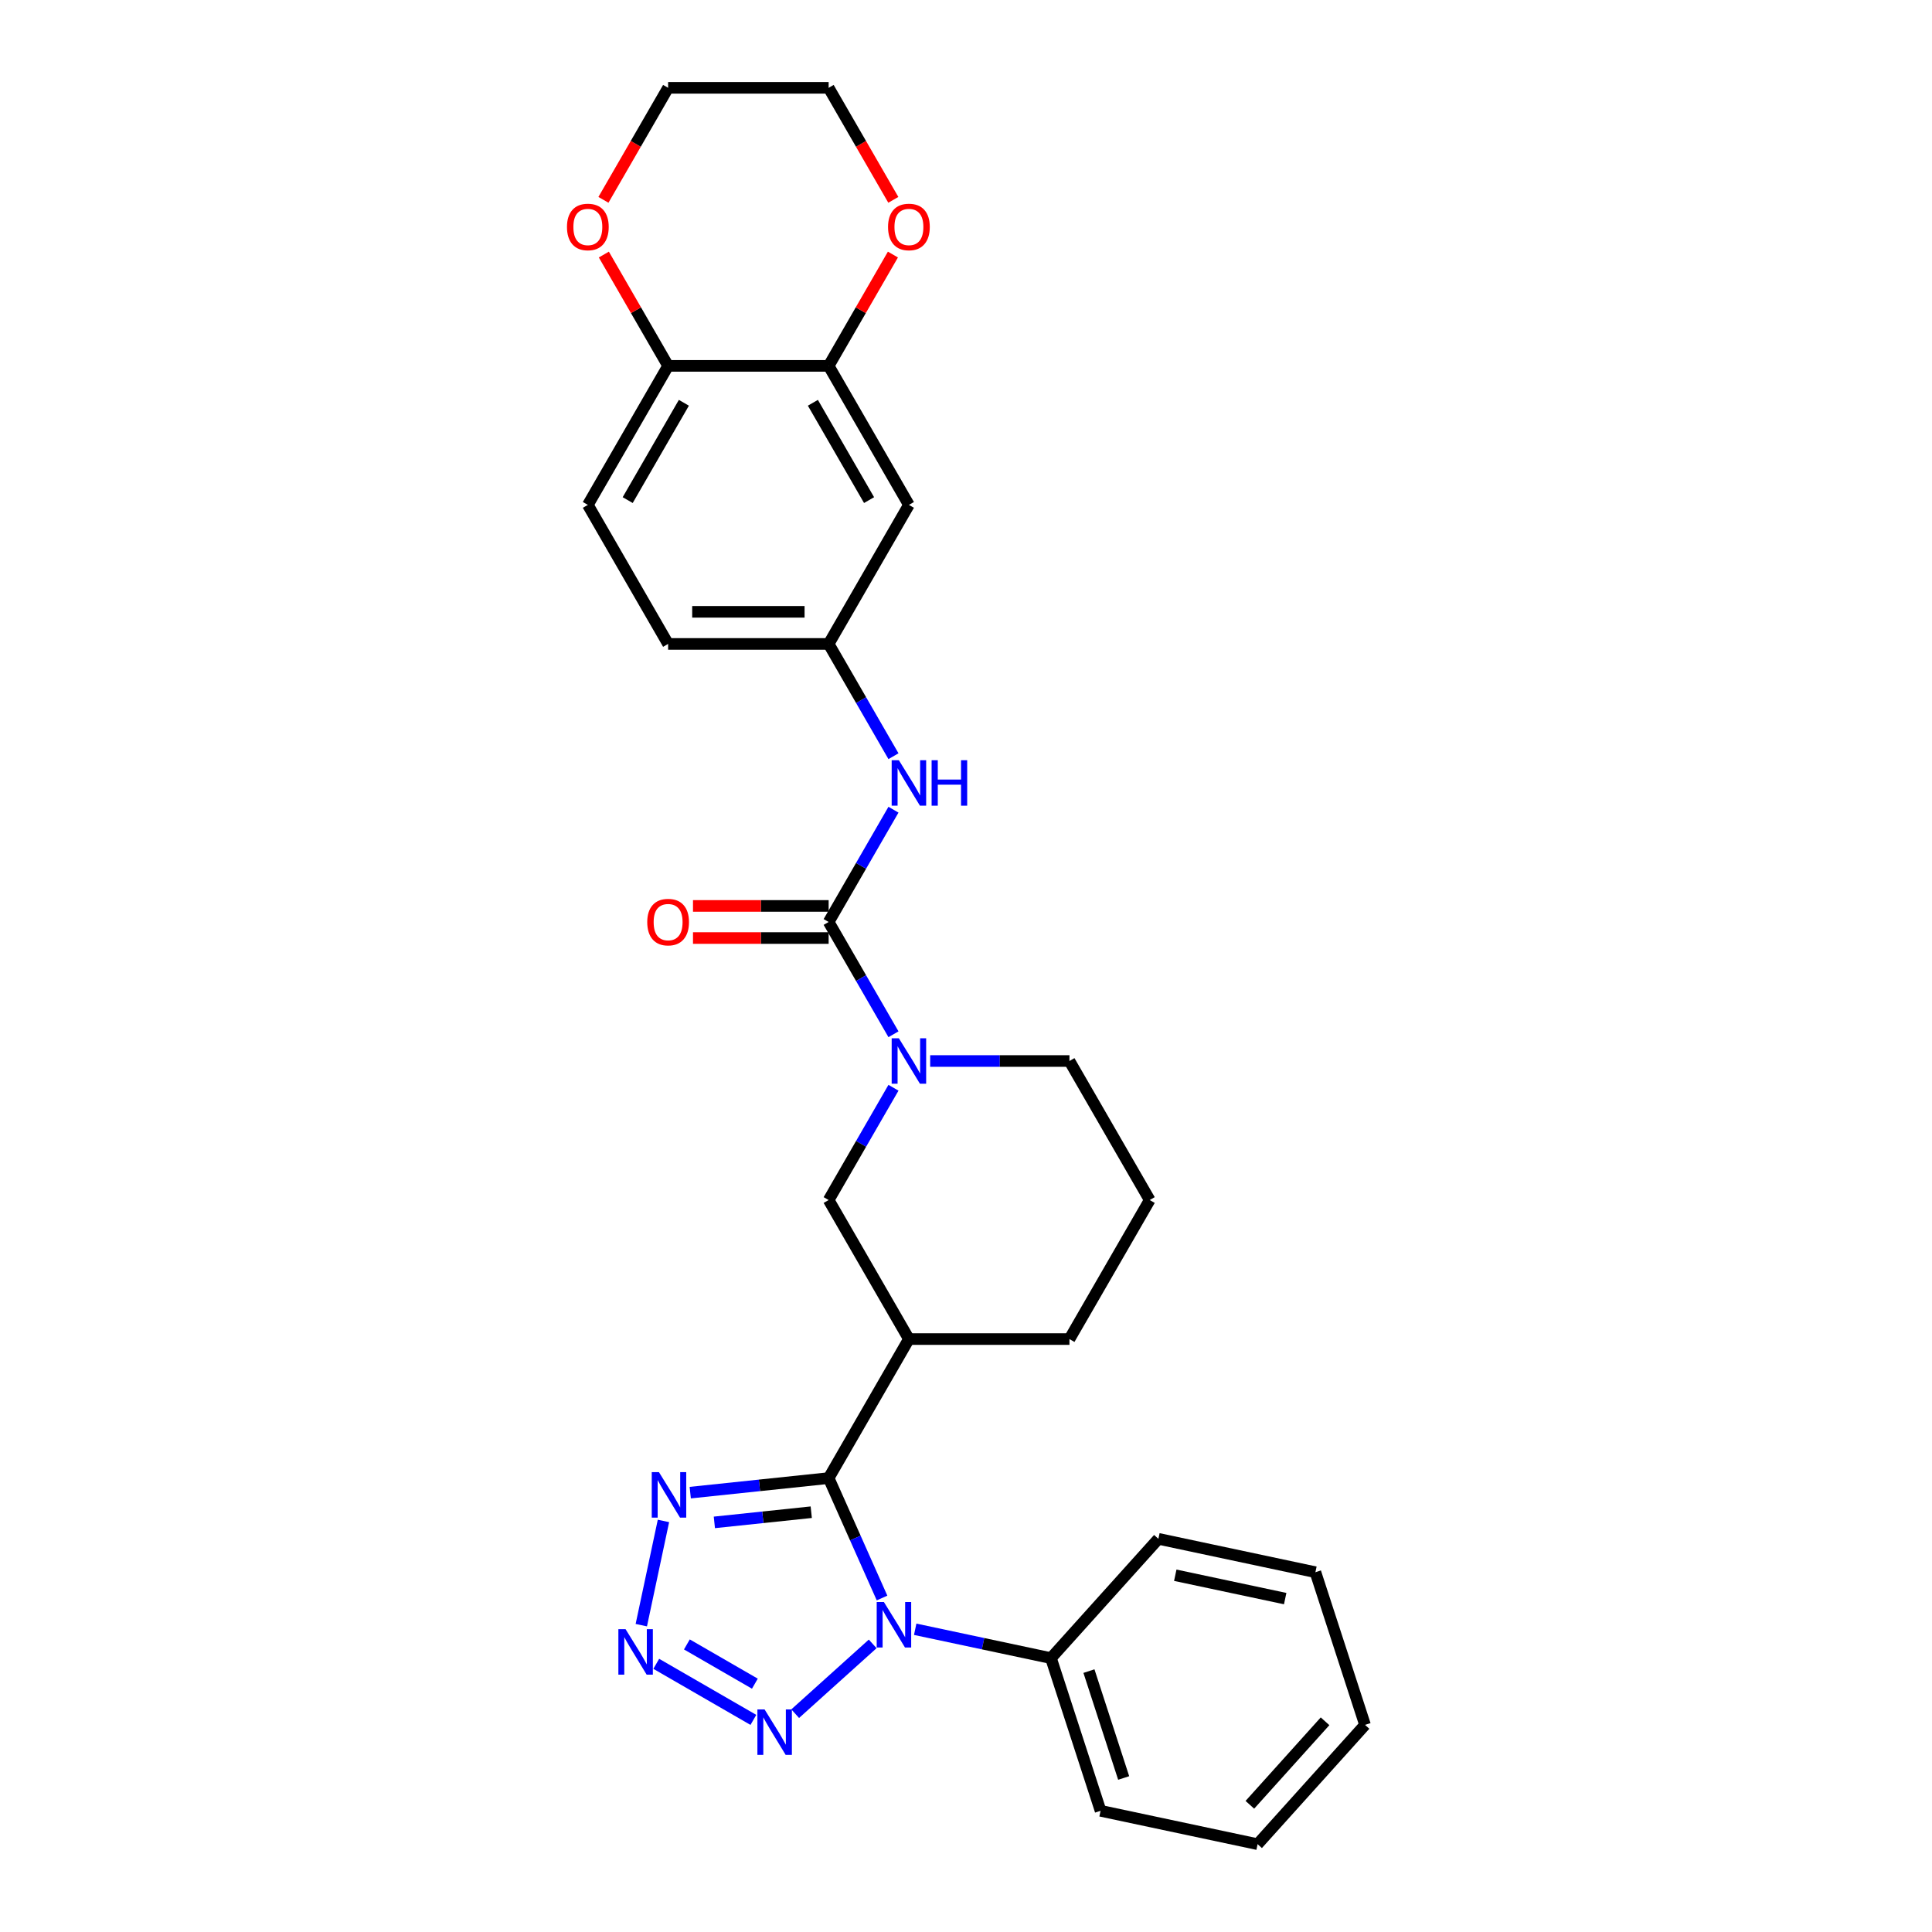 <?xml version='1.0' encoding='iso-8859-1'?>
<svg version='1.1' baseProfile='full'
              xmlns='http://www.w3.org/2000/svg'
                      xmlns:rdkit='http://www.rdkit.org/xml'
                      xmlns:xlink='http://www.w3.org/1999/xlink'
                  xml:space='preserve'
width='1000px' height='1000px' viewBox='0 0 1000 1000'>
<!-- END OF HEADER -->
<rect style='opacity:1.0;fill:#FFFFFF;stroke:none' width='1000' height='1000' x='0' y='0'> </rect>
<path class='bond-0' d='M 428.907,765.059 L 442.723,796.092' style='fill:none;fill-rule:evenodd;stroke:#000000;stroke-width:6px;stroke-linecap:butt;stroke-linejoin:miter;stroke-opacity:1' />
<path class='bond-0' d='M 442.723,796.092 L 456.54,827.124' style='fill:none;fill-rule:evenodd;stroke:#0000FF;stroke-width:6px;stroke-linecap:butt;stroke-linejoin:miter;stroke-opacity:1' />
<path class='bond-3' d='M 428.907,765.059 L 393.089,768.823' style='fill:none;fill-rule:evenodd;stroke:#000000;stroke-width:6px;stroke-linecap:butt;stroke-linejoin:miter;stroke-opacity:1' />
<path class='bond-3' d='M 393.089,768.823 L 357.271,772.588' style='fill:none;fill-rule:evenodd;stroke:#0000FF;stroke-width:6px;stroke-linecap:butt;stroke-linejoin:miter;stroke-opacity:1' />
<path class='bond-3' d='M 419.898,782.716 L 394.826,785.351' style='fill:none;fill-rule:evenodd;stroke:#000000;stroke-width:6px;stroke-linecap:butt;stroke-linejoin:miter;stroke-opacity:1' />
<path class='bond-3' d='M 394.826,785.351 L 369.753,787.986' style='fill:none;fill-rule:evenodd;stroke:#0000FF;stroke-width:6px;stroke-linecap:butt;stroke-linejoin:miter;stroke-opacity:1' />
<path class='bond-5' d='M 428.907,765.059 L 470.453,693.098' style='fill:none;fill-rule:evenodd;stroke:#000000;stroke-width:6px;stroke-linecap:butt;stroke-linejoin:miter;stroke-opacity:1' />
<path class='bond-1' d='M 451.702,850.873 L 411.585,886.995' style='fill:none;fill-rule:evenodd;stroke:#0000FF;stroke-width:6px;stroke-linecap:butt;stroke-linejoin:miter;stroke-opacity:1' />
<path class='bond-11' d='M 473.705,843.306 L 508.843,850.775' style='fill:none;fill-rule:evenodd;stroke:#0000FF;stroke-width:6px;stroke-linecap:butt;stroke-linejoin:miter;stroke-opacity:1' />
<path class='bond-11' d='M 508.843,850.775 L 543.981,858.244' style='fill:none;fill-rule:evenodd;stroke:#000000;stroke-width:6px;stroke-linecap:butt;stroke-linejoin:miter;stroke-opacity:1' />
<path class='bond-29' d='M 389.952,890.216 L 339.677,861.19' style='fill:none;fill-rule:evenodd;stroke:#0000FF;stroke-width:6px;stroke-linecap:butt;stroke-linejoin:miter;stroke-opacity:1' />
<path class='bond-29' d='M 390.72,871.47 L 355.528,851.151' style='fill:none;fill-rule:evenodd;stroke:#0000FF;stroke-width:6px;stroke-linecap:butt;stroke-linejoin:miter;stroke-opacity:1' />
<path class='bond-2' d='M 331.936,841.178 L 343.402,787.234' style='fill:none;fill-rule:evenodd;stroke:#0000FF;stroke-width:6px;stroke-linecap:butt;stroke-linejoin:miter;stroke-opacity:1' />
<path class='bond-4' d='M 428.907,477.217 L 445.684,506.276' style='fill:none;fill-rule:evenodd;stroke:#000000;stroke-width:6px;stroke-linecap:butt;stroke-linejoin:miter;stroke-opacity:1' />
<path class='bond-4' d='M 445.684,506.276 L 462.461,535.334' style='fill:none;fill-rule:evenodd;stroke:#0000FF;stroke-width:6px;stroke-linecap:butt;stroke-linejoin:miter;stroke-opacity:1' />
<path class='bond-8' d='M 428.907,477.217 L 445.684,448.158' style='fill:none;fill-rule:evenodd;stroke:#000000;stroke-width:6px;stroke-linecap:butt;stroke-linejoin:miter;stroke-opacity:1' />
<path class='bond-8' d='M 445.684,448.158 L 462.461,419.1' style='fill:none;fill-rule:evenodd;stroke:#0000FF;stroke-width:6px;stroke-linecap:butt;stroke-linejoin:miter;stroke-opacity:1' />
<path class='bond-14' d='M 428.907,468.908 L 393.8,468.908' style='fill:none;fill-rule:evenodd;stroke:#000000;stroke-width:6px;stroke-linecap:butt;stroke-linejoin:miter;stroke-opacity:1' />
<path class='bond-14' d='M 393.8,468.908 L 358.693,468.908' style='fill:none;fill-rule:evenodd;stroke:#FF0000;stroke-width:6px;stroke-linecap:butt;stroke-linejoin:miter;stroke-opacity:1' />
<path class='bond-14' d='M 428.907,485.526 L 393.8,485.526' style='fill:none;fill-rule:evenodd;stroke:#000000;stroke-width:6px;stroke-linecap:butt;stroke-linejoin:miter;stroke-opacity:1' />
<path class='bond-14' d='M 393.8,485.526 L 358.693,485.526' style='fill:none;fill-rule:evenodd;stroke:#FF0000;stroke-width:6px;stroke-linecap:butt;stroke-linejoin:miter;stroke-opacity:1' />
<path class='bond-7' d='M 470.453,693.098 L 428.907,621.138' style='fill:none;fill-rule:evenodd;stroke:#000000;stroke-width:6px;stroke-linecap:butt;stroke-linejoin:miter;stroke-opacity:1' />
<path class='bond-20' d='M 470.453,693.098 L 553.546,693.098' style='fill:none;fill-rule:evenodd;stroke:#000000;stroke-width:6px;stroke-linecap:butt;stroke-linejoin:miter;stroke-opacity:1' />
<path class='bond-6' d='M 462.461,563.021 L 445.684,592.079' style='fill:none;fill-rule:evenodd;stroke:#0000FF;stroke-width:6px;stroke-linecap:butt;stroke-linejoin:miter;stroke-opacity:1' />
<path class='bond-6' d='M 445.684,592.079 L 428.907,621.138' style='fill:none;fill-rule:evenodd;stroke:#000000;stroke-width:6px;stroke-linecap:butt;stroke-linejoin:miter;stroke-opacity:1' />
<path class='bond-30' d='M 481.455,549.177 L 517.5,549.177' style='fill:none;fill-rule:evenodd;stroke:#0000FF;stroke-width:6px;stroke-linecap:butt;stroke-linejoin:miter;stroke-opacity:1' />
<path class='bond-30' d='M 517.5,549.177 L 553.546,549.177' style='fill:none;fill-rule:evenodd;stroke:#000000;stroke-width:6px;stroke-linecap:butt;stroke-linejoin:miter;stroke-opacity:1' />
<path class='bond-13' d='M 462.461,391.413 L 445.684,362.355' style='fill:none;fill-rule:evenodd;stroke:#0000FF;stroke-width:6px;stroke-linecap:butt;stroke-linejoin:miter;stroke-opacity:1' />
<path class='bond-13' d='M 445.684,362.355 L 428.907,333.296' style='fill:none;fill-rule:evenodd;stroke:#000000;stroke-width:6px;stroke-linecap:butt;stroke-linejoin:miter;stroke-opacity:1' />
<path class='bond-9' d='M 428.907,189.375 L 470.453,261.336' style='fill:none;fill-rule:evenodd;stroke:#000000;stroke-width:6px;stroke-linecap:butt;stroke-linejoin:miter;stroke-opacity:1' />
<path class='bond-9' d='M 420.747,208.479 L 449.829,258.851' style='fill:none;fill-rule:evenodd;stroke:#000000;stroke-width:6px;stroke-linecap:butt;stroke-linejoin:miter;stroke-opacity:1' />
<path class='bond-15' d='M 428.907,189.375 L 445.54,160.566' style='fill:none;fill-rule:evenodd;stroke:#000000;stroke-width:6px;stroke-linecap:butt;stroke-linejoin:miter;stroke-opacity:1' />
<path class='bond-15' d='M 445.54,160.566 L 462.173,131.757' style='fill:none;fill-rule:evenodd;stroke:#FF0000;stroke-width:6px;stroke-linecap:butt;stroke-linejoin:miter;stroke-opacity:1' />
<path class='bond-32' d='M 428.907,189.375 L 345.814,189.375' style='fill:none;fill-rule:evenodd;stroke:#000000;stroke-width:6px;stroke-linecap:butt;stroke-linejoin:miter;stroke-opacity:1' />
<path class='bond-10' d='M 470.453,261.336 L 428.907,333.296' style='fill:none;fill-rule:evenodd;stroke:#000000;stroke-width:6px;stroke-linecap:butt;stroke-linejoin:miter;stroke-opacity:1' />
<path class='bond-24' d='M 543.981,858.244 L 569.658,937.27' style='fill:none;fill-rule:evenodd;stroke:#000000;stroke-width:6px;stroke-linecap:butt;stroke-linejoin:miter;stroke-opacity:1' />
<path class='bond-24' d='M 563.637,864.962 L 581.611,920.28' style='fill:none;fill-rule:evenodd;stroke:#000000;stroke-width:6px;stroke-linecap:butt;stroke-linejoin:miter;stroke-opacity:1' />
<path class='bond-25' d='M 543.981,858.244 L 599.58,796.494' style='fill:none;fill-rule:evenodd;stroke:#000000;stroke-width:6px;stroke-linecap:butt;stroke-linejoin:miter;stroke-opacity:1' />
<path class='bond-12' d='M 345.814,189.375 L 304.268,261.336' style='fill:none;fill-rule:evenodd;stroke:#000000;stroke-width:6px;stroke-linecap:butt;stroke-linejoin:miter;stroke-opacity:1' />
<path class='bond-12' d='M 353.974,208.479 L 324.892,258.851' style='fill:none;fill-rule:evenodd;stroke:#000000;stroke-width:6px;stroke-linecap:butt;stroke-linejoin:miter;stroke-opacity:1' />
<path class='bond-16' d='M 345.814,189.375 L 329.181,160.566' style='fill:none;fill-rule:evenodd;stroke:#000000;stroke-width:6px;stroke-linecap:butt;stroke-linejoin:miter;stroke-opacity:1' />
<path class='bond-16' d='M 329.181,160.566 L 312.548,131.757' style='fill:none;fill-rule:evenodd;stroke:#FF0000;stroke-width:6px;stroke-linecap:butt;stroke-linejoin:miter;stroke-opacity:1' />
<path class='bond-18' d='M 428.907,333.296 L 345.814,333.296' style='fill:none;fill-rule:evenodd;stroke:#000000;stroke-width:6px;stroke-linecap:butt;stroke-linejoin:miter;stroke-opacity:1' />
<path class='bond-18' d='M 416.443,316.678 L 358.278,316.678' style='fill:none;fill-rule:evenodd;stroke:#000000;stroke-width:6px;stroke-linecap:butt;stroke-linejoin:miter;stroke-opacity:1' />
<path class='bond-22' d='M 462.384,103.439 L 445.645,74.447' style='fill:none;fill-rule:evenodd;stroke:#FF0000;stroke-width:6px;stroke-linecap:butt;stroke-linejoin:miter;stroke-opacity:1' />
<path class='bond-22' d='M 445.645,74.447 L 428.907,45.455' style='fill:none;fill-rule:evenodd;stroke:#000000;stroke-width:6px;stroke-linecap:butt;stroke-linejoin:miter;stroke-opacity:1' />
<path class='bond-23' d='M 312.337,103.439 L 329.075,74.447' style='fill:none;fill-rule:evenodd;stroke:#FF0000;stroke-width:6px;stroke-linecap:butt;stroke-linejoin:miter;stroke-opacity:1' />
<path class='bond-23' d='M 329.075,74.447 L 345.814,45.455' style='fill:none;fill-rule:evenodd;stroke:#000000;stroke-width:6px;stroke-linecap:butt;stroke-linejoin:miter;stroke-opacity:1' />
<path class='bond-17' d='M 304.268,261.336 L 345.814,333.296' style='fill:none;fill-rule:evenodd;stroke:#000000;stroke-width:6px;stroke-linecap:butt;stroke-linejoin:miter;stroke-opacity:1' />
<path class='bond-19' d='M 553.546,549.177 L 595.092,621.138' style='fill:none;fill-rule:evenodd;stroke:#000000;stroke-width:6px;stroke-linecap:butt;stroke-linejoin:miter;stroke-opacity:1' />
<path class='bond-21' d='M 553.546,693.098 L 595.092,621.138' style='fill:none;fill-rule:evenodd;stroke:#000000;stroke-width:6px;stroke-linecap:butt;stroke-linejoin:miter;stroke-opacity:1' />
<path class='bond-33' d='M 428.907,45.455 L 345.814,45.455' style='fill:none;fill-rule:evenodd;stroke:#000000;stroke-width:6px;stroke-linecap:butt;stroke-linejoin:miter;stroke-opacity:1' />
<path class='bond-27' d='M 569.658,937.27 L 650.935,954.545' style='fill:none;fill-rule:evenodd;stroke:#000000;stroke-width:6px;stroke-linecap:butt;stroke-linejoin:miter;stroke-opacity:1' />
<path class='bond-26' d='M 599.58,796.494 L 680.857,813.77' style='fill:none;fill-rule:evenodd;stroke:#000000;stroke-width:6px;stroke-linecap:butt;stroke-linejoin:miter;stroke-opacity:1' />
<path class='bond-26' d='M 608.317,815.34 L 665.211,827.434' style='fill:none;fill-rule:evenodd;stroke:#000000;stroke-width:6px;stroke-linecap:butt;stroke-linejoin:miter;stroke-opacity:1' />
<path class='bond-28' d='M 680.857,813.77 L 706.534,892.796' style='fill:none;fill-rule:evenodd;stroke:#000000;stroke-width:6px;stroke-linecap:butt;stroke-linejoin:miter;stroke-opacity:1' />
<path class='bond-31' d='M 650.935,954.545 L 706.534,892.796' style='fill:none;fill-rule:evenodd;stroke:#000000;stroke-width:6px;stroke-linecap:butt;stroke-linejoin:miter;stroke-opacity:1' />
<path class='bond-31' d='M 646.925,934.163 L 685.844,890.938' style='fill:none;fill-rule:evenodd;stroke:#000000;stroke-width:6px;stroke-linecap:butt;stroke-linejoin:miter;stroke-opacity:1' />
<path  class='atom-1' d='M 457.502 829.202
L 465.213 841.666
Q 465.977 842.895, 467.207 845.122
Q 468.437 847.349, 468.503 847.482
L 468.503 829.202
L 471.628 829.202
L 471.628 852.734
L 468.404 852.734
L 460.128 839.106
Q 459.164 837.511, 458.133 835.683
Q 457.136 833.855, 456.837 833.29
L 456.837 852.734
L 453.779 852.734
L 453.779 829.202
L 457.502 829.202
' fill='#0000FF'/>
<path  class='atom-2' d='M 395.752 884.802
L 403.463 897.266
Q 404.227 898.495, 405.457 900.722
Q 406.687 902.949, 406.754 903.082
L 406.754 884.802
L 409.878 884.802
L 409.878 908.333
L 406.654 908.333
L 398.378 894.706
Q 397.414 893.111, 396.384 891.283
Q 395.386 889.455, 395.087 888.89
L 395.087 908.333
L 392.029 908.333
L 392.029 884.802
L 395.752 884.802
' fill='#0000FF'/>
<path  class='atom-3' d='M 323.792 843.255
L 331.503 855.719
Q 332.267 856.949, 333.497 859.176
Q 334.727 861.403, 334.793 861.536
L 334.793 843.255
L 337.917 843.255
L 337.917 866.787
L 334.693 866.787
L 326.417 853.16
Q 325.453 851.565, 324.423 849.736
Q 323.426 847.908, 323.127 847.343
L 323.127 866.787
L 320.069 866.787
L 320.069 843.255
L 323.792 843.255
' fill='#0000FF'/>
<path  class='atom-4' d='M 341.068 761.978
L 348.779 774.442
Q 349.543 775.672, 350.773 777.899
Q 352.003 780.126, 352.069 780.259
L 352.069 761.978
L 355.193 761.978
L 355.193 785.51
L 351.969 785.51
L 343.693 771.883
Q 342.729 770.288, 341.699 768.46
Q 340.702 766.632, 340.403 766.066
L 340.403 785.51
L 337.345 785.51
L 337.345 761.978
L 341.068 761.978
' fill='#0000FF'/>
<path  class='atom-7' d='M 465.251 537.412
L 472.962 549.875
Q 473.727 551.105, 474.957 553.332
Q 476.186 555.559, 476.253 555.692
L 476.253 537.412
L 479.377 537.412
L 479.377 560.943
L 476.153 560.943
L 467.877 547.316
Q 466.913 545.721, 465.883 543.893
Q 464.886 542.065, 464.587 541.5
L 464.587 560.943
L 461.529 560.943
L 461.529 537.412
L 465.251 537.412
' fill='#0000FF'/>
<path  class='atom-9' d='M 465.251 393.491
L 472.962 405.955
Q 473.727 407.184, 474.957 409.411
Q 476.186 411.638, 476.253 411.771
L 476.253 393.491
L 479.377 393.491
L 479.377 417.023
L 476.153 417.023
L 467.877 403.395
Q 466.913 401.8, 465.883 399.972
Q 464.886 398.144, 464.587 397.579
L 464.587 417.023
L 461.529 417.023
L 461.529 393.491
L 465.251 393.491
' fill='#0000FF'/>
<path  class='atom-9' d='M 482.202 393.491
L 485.393 393.491
L 485.393 403.495
L 497.425 403.495
L 497.425 393.491
L 500.616 393.491
L 500.616 417.023
L 497.425 417.023
L 497.425 406.154
L 485.393 406.154
L 485.393 417.023
L 482.202 417.023
L 482.202 393.491
' fill='#0000FF'/>
<path  class='atom-15' d='M 335.012 477.284
Q 335.012 471.633, 337.804 468.476
Q 340.596 465.318, 345.814 465.318
Q 351.032 465.318, 353.824 468.476
Q 356.616 471.633, 356.616 477.284
Q 356.616 483, 353.791 486.258
Q 350.966 489.482, 345.814 489.482
Q 340.629 489.482, 337.804 486.258
Q 335.012 483.034, 335.012 477.284
M 345.814 486.823
Q 349.404 486.823, 351.331 484.429
Q 353.292 482.003, 353.292 477.284
Q 353.292 472.664, 351.331 470.337
Q 349.404 467.977, 345.814 467.977
Q 342.224 467.977, 340.263 470.304
Q 338.336 472.63, 338.336 477.284
Q 338.336 482.036, 340.263 484.429
Q 342.224 486.823, 345.814 486.823
' fill='#FF0000'/>
<path  class='atom-16' d='M 459.651 117.481
Q 459.651 111.831, 462.443 108.674
Q 465.235 105.516, 470.453 105.516
Q 475.671 105.516, 478.463 108.674
Q 481.255 111.831, 481.255 117.481
Q 481.255 123.198, 478.43 126.455
Q 475.605 129.679, 470.453 129.679
Q 465.268 129.679, 462.443 126.455
Q 459.651 123.231, 459.651 117.481
M 470.453 127.02
Q 474.043 127.02, 475.97 124.627
Q 477.931 122.201, 477.931 117.481
Q 477.931 112.861, 475.97 110.535
Q 474.043 108.175, 470.453 108.175
Q 466.863 108.175, 464.902 110.502
Q 462.975 112.828, 462.975 117.481
Q 462.975 122.234, 464.902 124.627
Q 466.863 127.02, 470.453 127.02
' fill='#FF0000'/>
<path  class='atom-17' d='M 293.466 117.481
Q 293.466 111.831, 296.257 108.674
Q 299.049 105.516, 304.268 105.516
Q 309.486 105.516, 312.278 108.674
Q 315.07 111.831, 315.07 117.481
Q 315.07 123.198, 312.245 126.455
Q 309.419 129.679, 304.268 129.679
Q 299.083 129.679, 296.257 126.455
Q 293.466 123.231, 293.466 117.481
M 304.268 127.02
Q 307.857 127.02, 309.785 124.627
Q 311.746 122.201, 311.746 117.481
Q 311.746 112.861, 309.785 110.535
Q 307.857 108.175, 304.268 108.175
Q 300.678 108.175, 298.717 110.502
Q 296.789 112.828, 296.789 117.481
Q 296.789 122.234, 298.717 124.627
Q 300.678 127.02, 304.268 127.02
' fill='#FF0000'/>
</svg>
